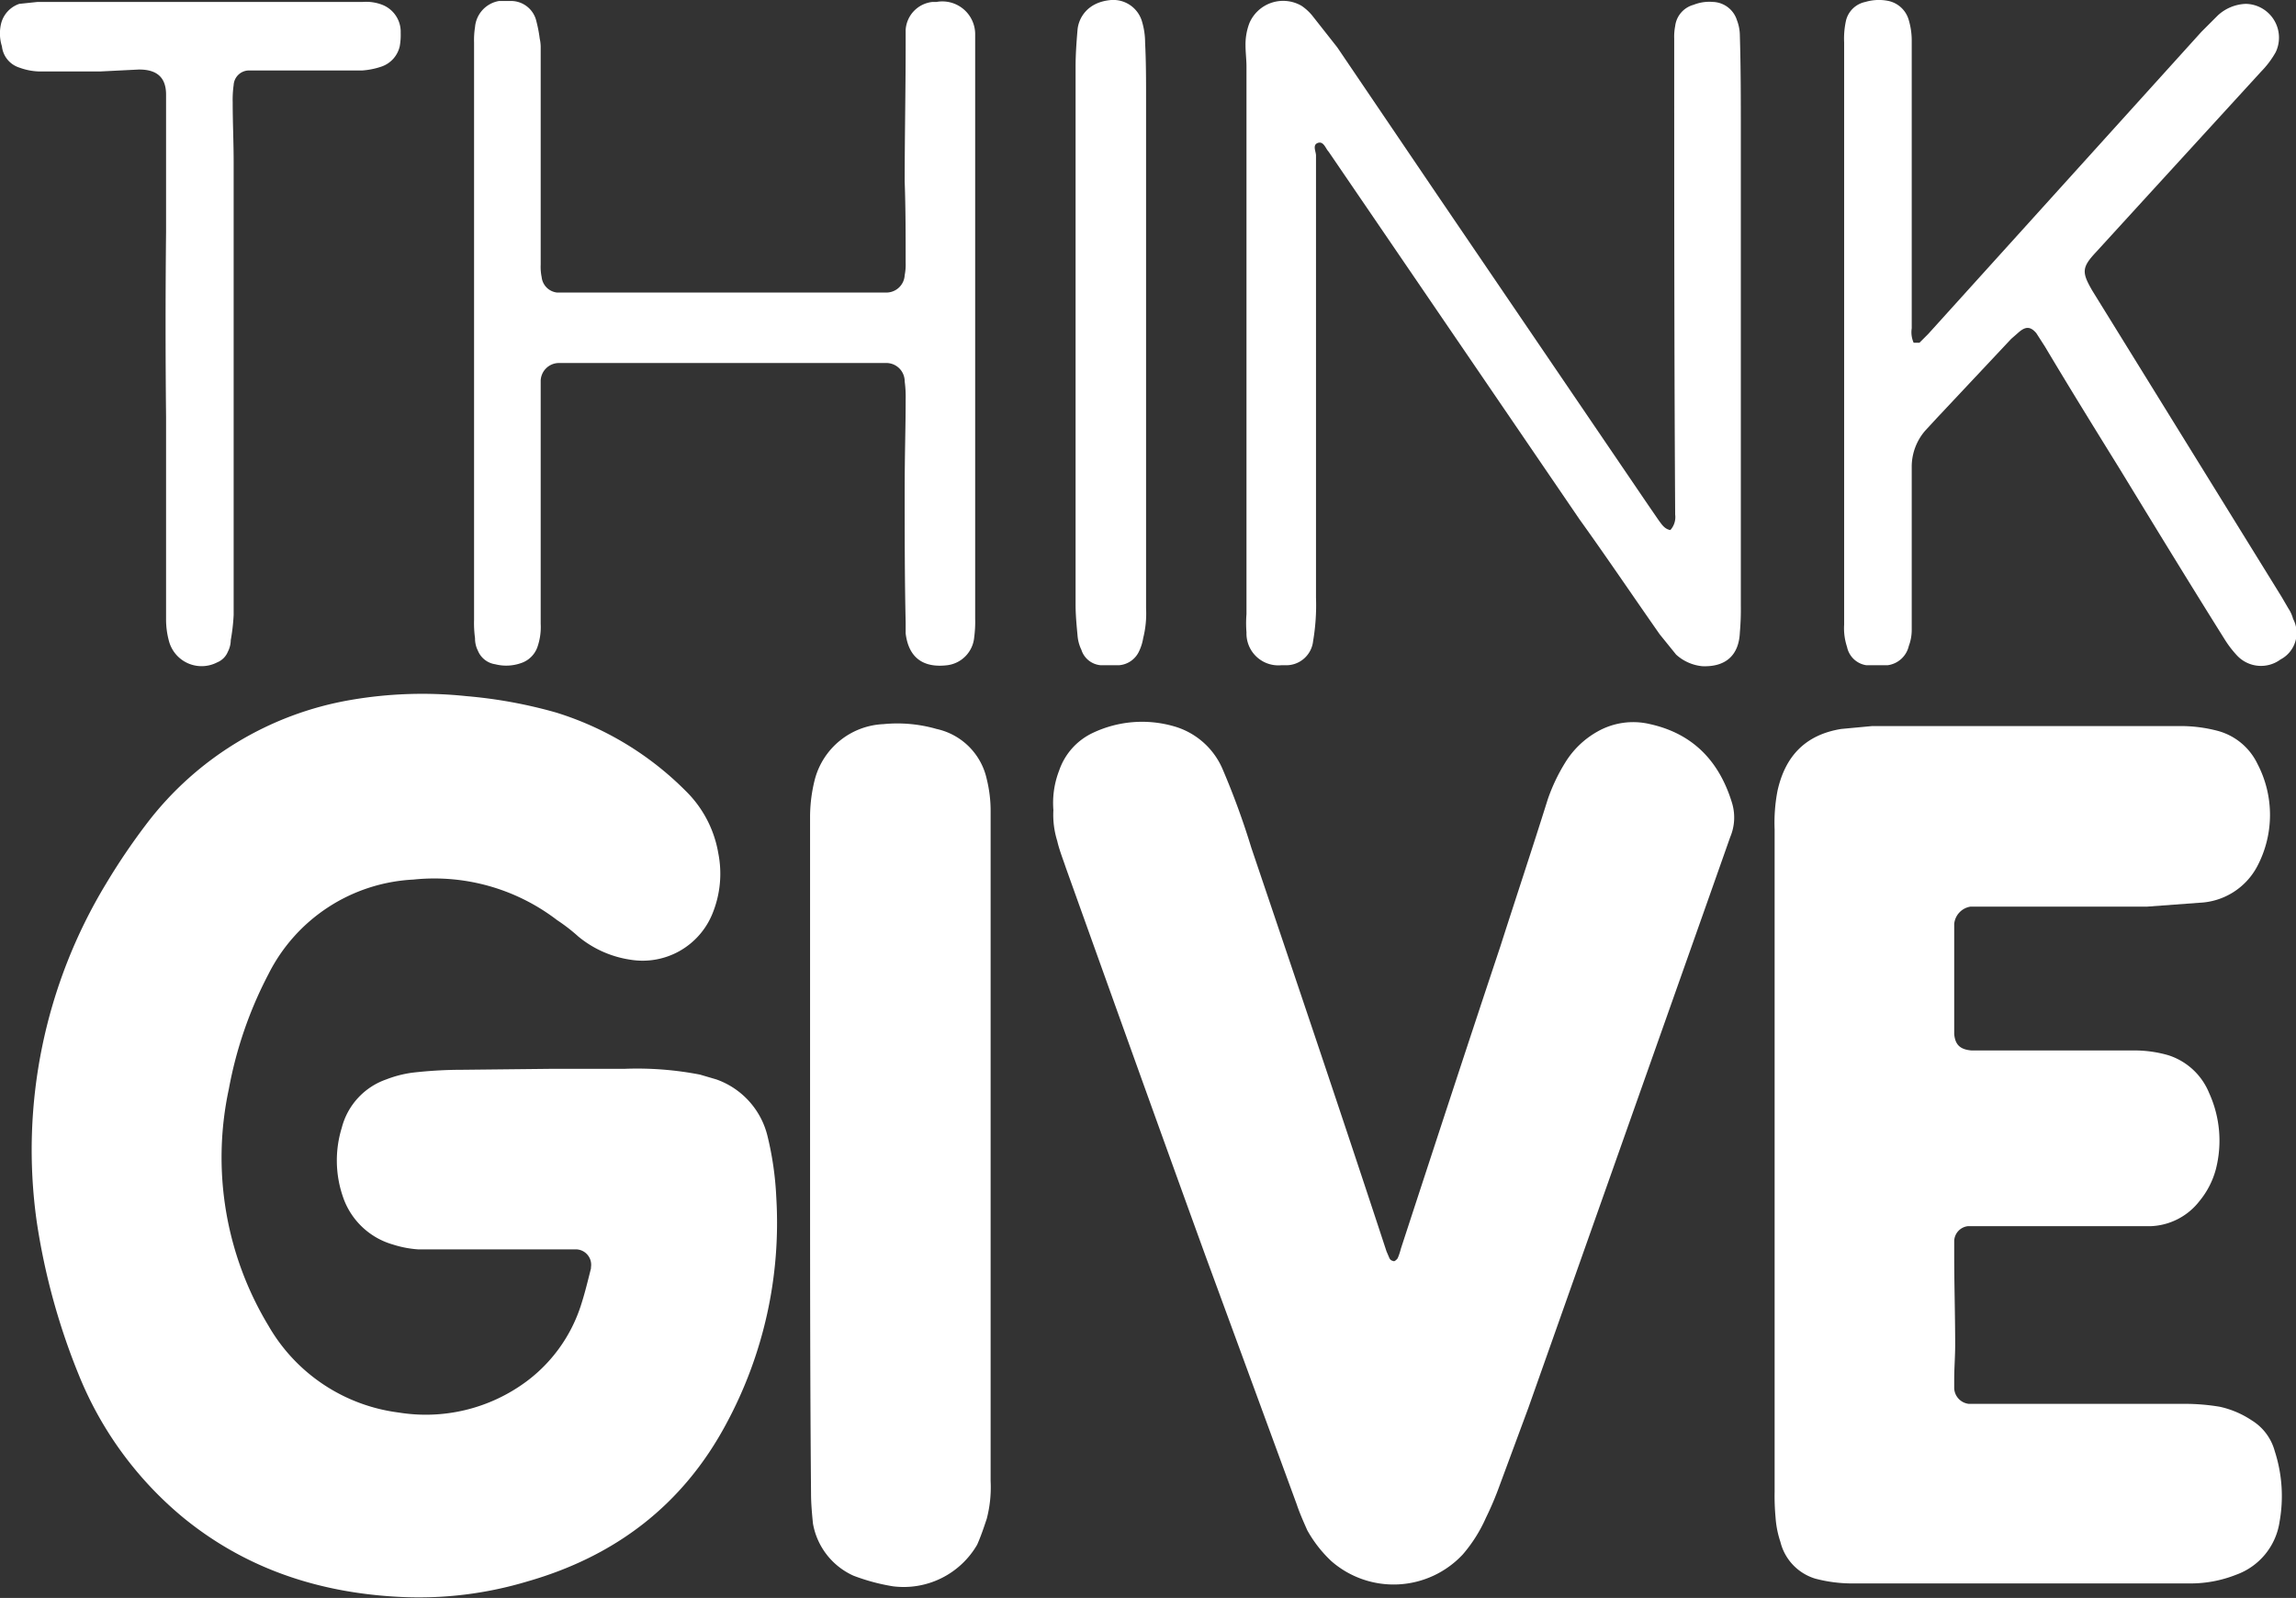 <svg id="Layer_1" data-name="Layer 1" xmlns="http://www.w3.org/2000/svg" viewBox="0 0 237.8 165.5"><rect x="0" y="0" width="237.8" height="165.5" fill="#333333" stroke="none"/><defs><style>.think-give-logo{ fill: #fff; }</style></defs><title> ThinkGive_WebGraphics</title><path class="think-give-logo" d="M57.2,110.7h7.5a34.2,34.2,0,0,1,7.8.6l1.7.5a8.3,8.3,0,0,1,5.3,5.9,33,33,0,0,1,.9,6.3,43.8,43.8,0,0,1-5.2,23.5c-4.5,8.4-11.5,13.7-20.6,16.3a39,39,0,0,1-13.1,1.6c-8.4-.4-16-2.9-22.5-8.2A37.3,37.3,0,0,1,8.2,142.5a69.1,69.1,0,0,1-4.4-16,53.2,53.2,0,0,1,7.2-35,67.4,67.4,0,0,1,4.2-6.2A33.7,33.7,0,0,1,36.3,72.5a43.6,43.6,0,0,1,12-.4,49.1,49.1,0,0,1,9.3,1.7A32.5,32.5,0,0,1,71,81.9a11.8,11.8,0,0,1,3.4,6.5,10.9,10.9,0,0,1-.6,6.2,7.8,7.8,0,0,1-8.5,4.8A11,11,0,0,1,59.9,97a18.4,18.4,0,0,0-2.2-1.7,20.9,20.9,0,0,0-14.9-4.2,17.8,17.8,0,0,0-15,9.8,42,42,0,0,0-4.1,11.9,33.7,33.7,0,0,0,4.1,24.5,18.2,18.2,0,0,0,13.5,9,17.5,17.5,0,0,0,13.2-3.2,15.9,15.9,0,0,0,5.6-7.7c.4-1.2.7-2.4,1-3.6s.1-.3.1-.5a1.6,1.6,0,0,0-1.5-1.9H43.3a10.9,10.9,0,0,1-2.6-.5,7.7,7.7,0,0,1-5.2-5,11.5,11.5,0,0,1-.1-7.1,7.2,7.2,0,0,1,4.6-5,11.9,11.9,0,0,1,2.7-.7,45.3,45.3,0,0,1,5.2-.3Z"/><path class="think-give-logo" d="M183.8,120.5V85.9a17.5,17.5,0,0,1,.3-4c.8-3.6,2.9-5.8,6.6-6.4l3.2-.3H226a15,15,0,0,1,3.7.5,6.4,6.4,0,0,1,4.1,3.4,11.4,11.4,0,0,1,0,10.6,7.1,7.1,0,0,1-6,3.8l-5.4.4H204.1a2,2,0,0,0-1.7,1.8v11.4c.1,1.1.6,1.6,1.8,1.7h17.1a12.6,12.6,0,0,1,3.3.5,6.8,6.8,0,0,1,4.2,3.9,11.9,11.9,0,0,1,.7,7.9,8.7,8.7,0,0,1-1.7,3.3,6.7,6.7,0,0,1-5.1,2.6H203.8a1.6,1.6,0,0,0-1.4,1.5V130c0,3.1.1,6.2.1,9.3,0,1.2-.1,2.4-.1,3.6v.9a1.7,1.7,0,0,0,1.5,1.6h22.4a21.9,21.9,0,0,1,3.6.3,9.7,9.7,0,0,1,3.3,1.4,5.4,5.4,0,0,1,2.4,3.2,15.1,15.1,0,0,1,.5,7.3,6.9,6.9,0,0,1-4.5,5.5,12.8,12.8,0,0,1-4.8.9H191.7a15,15,0,0,1-3.7-.5,5.3,5.3,0,0,1-3.6-3.8,10.1,10.1,0,0,1-.5-2.5,24.4,24.4,0,0,1-.1-2.7Z"/><path class="think-give-logo" d="M109.1,83.9a9.3,9.3,0,0,1,.6-4.1,6.7,6.7,0,0,1,3.5-3.9,11.9,11.9,0,0,1,8.3-.7,7.8,7.8,0,0,1,5.1,4.4,80.5,80.5,0,0,1,3,8.2c4.7,13.9,9.4,27.8,14,41.8l.3.7a.5.5,0,0,0,.4.3c.1.1.3-.1.4-.2s.3-.7.4-1.1c3.4-10.4,6.8-20.8,10.3-31.3,1.6-5,3.3-10.1,4.9-15.2a18.8,18.8,0,0,1,1.8-3.8,9.2,9.2,0,0,1,3.3-3.2,7.5,7.5,0,0,1,5.5-.8c4.5,1,7.2,3.9,8.5,8.2a5.2,5.2,0,0,1-.2,3.5l-2.4,6.8q-9.3,26.3-18.5,52.3l-3,8.1a32.7,32.7,0,0,1-1.4,3.3,15.2,15.2,0,0,1-2.4,3.8,9.8,9.8,0,0,1-13.6.7,13.1,13.1,0,0,1-2.5-3.2c-.4-.9-.8-1.8-1.1-2.7l-9.4-25.6c-4.9-13.5-9.7-26.9-14.5-40.3-.3-.9-.7-1.9-.9-2.8A9.1,9.1,0,0,1,109.1,83.9Z"/><path class="think-give-logo" d="M83.9,119.7V84.5a15.8,15.8,0,0,1,.5-3.8A7.7,7.7,0,0,1,91.5,75a14.7,14.7,0,0,1,5.5.5,6.8,6.8,0,0,1,5.2,5.2,13.7,13.7,0,0,1,.4,3.4v69.3a12.9,12.9,0,0,1-.4,3.9c-.3.9-.6,1.8-1,2.7a8.8,8.8,0,0,1-8.7,4.3,20.8,20.8,0,0,1-4.1-1.1,7.3,7.3,0,0,1-4.2-5.4c-.1-1-.2-2.1-.2-3.1-.1-11.7-.1-23.4-.1-35Z"/><path class="think-give-logo" d="M173,54.9a2,2,0,0,0,.5-1.6c-.1-16.4-.1-32.8-.1-49.3a5.7,5.7,0,0,1,.1-1.3A2.6,2.6,0,0,1,175.4.5a4.4,4.4,0,0,1,2-.3,2.7,2.7,0,0,1,2.5,1.9,4.5,4.5,0,0,1,.3,1.6c.1,3.3.1,6.6.1,9.9V62.7a27.2,27.2,0,0,1-.1,2.8c-.1,2.4-1.5,3.6-3.9,3.5a4.7,4.7,0,0,1-2.7-1.2l-1.7-2.1c-2.8-4-5.5-8-8.3-11.9l-26-38.1c-.3-.3-.5-1.1-1.1-.9s-.2.9-.2,1.3V61.9a22.2,22.2,0,0,1-.3,4.5,2.8,2.8,0,0,1-2.9,2.5h-.4a3.3,3.3,0,0,1-3.6-3.4,12,12,0,0,1,0-1.9V6.9c0-.7-.1-1.5-.1-2.2a6.2,6.2,0,0,1,.4-2.3A3.8,3.8,0,0,1,134.8.6a5.2,5.2,0,0,1,1.1,1l2.6,3.3,10.3,15.2,21.9,32.2,1.1,1.6C172.1,54.3,172.4,54.8,173,54.9Z"/><path class="think-give-logo" d="M101,34.5V64.1a12.1,12.1,0,0,1-.1,1.9,3.2,3.2,0,0,1-2.8,2.9c-2.5.3-4-.8-4.3-3.3V64.5c-.1-4.5-.1-8.9-.1-13.4s.1-6.5.1-9.7a12.1,12.1,0,0,0-.1-1.9,1.9,1.9,0,0,0-2-1.9H57.8A1.9,1.9,0,0,0,56,39.4V64.6a6.3,6.3,0,0,1-.3,2.3,2.7,2.7,0,0,1-1.8,1.8,4.6,4.6,0,0,1-2.6.1,2.3,2.3,0,0,1-1.8-1.4,2.8,2.8,0,0,1-.3-1.3,11.5,11.5,0,0,1-.1-1.9V4.4a8.6,8.6,0,0,1,.1-1.6A3,3,0,0,1,51.7.1h1.2a2.7,2.7,0,0,1,2.6,1.9,14.2,14.2,0,0,1,.4,2A4.1,4.1,0,0,1,56,5V27.4a5.3,5.3,0,0,0,.1,1.3,1.8,1.8,0,0,0,1.6,1.6H91.8a1.9,1.9,0,0,0,1.9-1.8,5.7,5.7,0,0,0,.1-1.3c0-2.8,0-5.6-.1-8.4,0-4.7.1-9.4.1-14.1V3.1A3.1,3.1,0,0,1,96.6.2H97a3.4,3.4,0,0,1,4,3.4v31Z"/><path class="think-give-logo" d="M198.2,35.5h.6l.9-.9L228,3.3l1.7-1.7A4.5,4.5,0,0,1,232.6.4a3.5,3.5,0,0,1,3.1,5,9.5,9.5,0,0,1-1.5,2L222.4,20.3l-5.3,5.8c-1.5,1.6-1.5,2.1-.4,4l19.6,31.7L237,63a3.7,3.7,0,0,1,.5,1.1,3.1,3.1,0,0,1-1.3,4.2,3.4,3.4,0,0,1-4.5-.4,10.9,10.9,0,0,1-1.3-1.7c-3.7-5.9-7.3-11.8-10.9-17.7-2.6-4.2-5.2-8.4-7.7-12.6l-.9-1.4c-.6-.7-1.1-.7-1.8-.1l-.8.7-7.7,8.2-1.2,1.3a5.7,5.7,0,0,0-1.4,3.7V65.2a4.7,4.7,0,0,1-.3,1.7,2.6,2.6,0,0,1-2.2,2h-2.2a2.4,2.4,0,0,1-2-1.9,6.1,6.1,0,0,1-.3-2.3V4.4a8.6,8.6,0,0,1,.2-2.3,2.6,2.6,0,0,1,2-1.9,4.9,4.9,0,0,1,2.4-.1,2.8,2.8,0,0,1,2.1,2,7.5,7.5,0,0,1,.3,2V34A2.7,2.7,0,0,0,198.2,35.5Z"/><path class="think-give-logo" d="M24.2,37.3V63.7a20.6,20.6,0,0,1-.3,2.6,2.7,2.7,0,0,1-.3,1.2,2,2,0,0,1-1.1,1.1,3.5,3.5,0,0,1-5-2.2,8.5,8.5,0,0,1-.3-2.3V43.2q-.1-9.6,0-19.2V9.8c0-2-1.2-2.6-2.8-2.6l-4,.2H4a6.5,6.5,0,0,1-2-.4A2.6,2.6,0,0,1,.2,4.8,4.4,4.4,0,0,1,.1,2.5,2.9,2.9,0,0,1,2,.4L3.9.2H37.6a4.6,4.6,0,0,1,2,.3,3,3,0,0,1,1.9,2.9,6.6,6.6,0,0,1-.1,1.4,2.9,2.9,0,0,1-1.9,2.1,7.9,7.9,0,0,1-2,.4H25.7a1.6,1.6,0,0,0-1.5,1.5,10.9,10.9,0,0,0-.1,1.8c0,2.1.1,4.1.1,6.2V37.3Z"/><path class="think-give-logo" d="M118.7,34.4V63a10.5,10.5,0,0,1-.3,3.1,5,5,0,0,1-.4,1.3,2.5,2.5,0,0,1-2.1,1.5H114a2.3,2.3,0,0,1-2-1.6,4.2,4.2,0,0,1-.4-1.5c-.1-1.1-.2-2.1-.2-3.2V6.9c0-1.3.1-2.6.2-3.8s1-2.9,3.5-3.1a3.1,3.1,0,0,1,3.2,2.3,7.6,7.6,0,0,1,.3,2.1c.1,2,.1,3.9.1,5.8Z"/></svg>